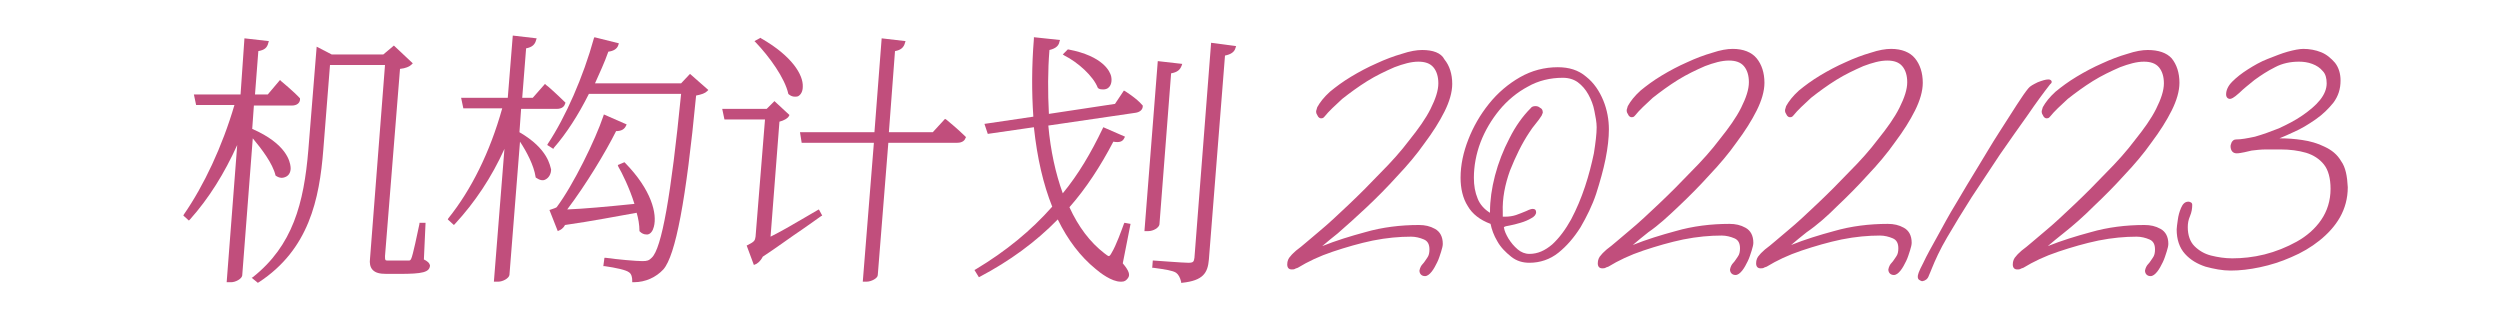 <?xml version="1.0" encoding="utf-8"?>
<!-- Generator: Adobe Illustrator 25.0.0, SVG Export Plug-In . SVG Version: 6.00 Build 0)  -->
<svg version="1.1" id="Layer_1" xmlns="http://www.w3.org/2000/svg" xmlns:xlink="http://www.w3.org/1999/xlink" x="0px" y="0px"
	 viewBox="0 0 450 60" style="enable-background:new 0 0 450 60;" xml:space="preserve">
<style type="text/css">
	.st0{fill:none;}
	.st1{fill:#C14E7C;}
</style>
<g id="Layer_2_1_">
	<g id="Layer_1-2">
		<rect class="st0" width="450" height="60"/>
		<path class="st1" d="M256,9c-1,0-2.2,0.2-3.7,0.7c-1.4,0.4-3,1-4.5,1.7c-1.6,0.7-3.1,1.5-4.6,2.4c-1.5,0.9-2.7,1.8-3.8,2.7
			c-1.1,1-1.8,1.9-2.3,2.8l-0.2,0.7c0,0.2,0,0.4,0.2,0.7c0.2,0.5,0.5,0.6,0.7,0.6c0.4,0,0.5-0.2,0.6-0.3c0.8-1,1.9-2,3.2-3.2
			c1.4-1.1,2.9-2.2,4.5-3.2c1.6-1,3.3-1.8,4.9-2.5c1.6-0.6,3-1,4.3-1c1.2,0,2.1,0.3,2.7,1c0.6,0.7,0.9,1.7,0.9,2.9
			c0,1.3-0.5,2.8-1.4,4.6c-0.9,1.8-2.2,3.6-3.8,5.6c-1.5,2-3.3,4-5.2,5.9c-1.9,2-3.8,3.9-5.7,5.7c-1.9,1.8-3.7,3.5-5.4,4.9
			c-1.7,1.4-3,2.6-4.1,3.4c-0.3,0.3-0.7,0.6-1,1c-0.4,0.4-0.6,0.9-0.6,1.5c0,0.6,0.3,0.9,0.8,0.9c0.2,0,0.4,0,0.6-0.1
			c0.1-0.1,0.3-0.1,0.5-0.2c1.8-1.1,3.9-2.1,6.3-2.9s4.8-1.5,7.2-2c2.5-0.5,4.8-0.7,6.9-0.7c0.8,0,1.6,0.2,2.3,0.5
			c0.7,0.3,1,0.9,1,1.8c0,0.6-0.1,1.1-0.4,1.5c-0.3,0.4-0.5,0.8-0.8,1.1c-0.3,0.3-0.5,0.7-0.6,1.2c0,0.6,0.4,1,1,1
			c0.4,0,0.8-0.3,1.2-0.8c0.4-0.5,0.7-1.1,1-1.7c0.3-0.6,0.5-1.3,0.7-1.9c0.2-0.6,0.3-1.1,0.3-1.4c0-1.3-0.5-2.2-1.4-2.7
			c-0.9-0.5-1.8-0.7-2.9-0.7c-3.3,0-6.6,0.4-9.7,1.3c-2.6,0.7-5.2,1.5-7.7,2.5c0.8-0.7,1.8-1.5,2.8-2.3c1.6-1.4,3.4-3,5.2-4.7
			c1.8-1.7,3.7-3.6,5.5-5.6c1.8-1.9,3.5-3.9,4.9-5.9c1.5-2,2.7-3.9,3.6-5.7c0.9-1.8,1.4-3.5,1.4-5c0-1.8-0.5-3.3-1.4-4.4
			C259.4,9.5,257.9,9,256,9z"/>
		<path class="st1" d="M289.6,23.3c0-1.7-0.3-3.5-1-5.2c-0.7-1.7-1.7-3.2-3.1-4.3c-1.4-1.2-3.1-1.7-5.1-1.7c-2.4,0-4.7,0.6-6.8,1.8
			c-2.1,1.2-4,2.8-5.6,4.8c-1.6,2-2.8,4.1-3.7,6.4c-0.9,2.3-1.4,4.6-1.4,6.9c0,1.9,0.4,3.7,1.3,5.1c0.8,1.4,2.2,2.5,4.1,3.2
			c0.2,1,0.6,2.1,1.2,3.1c0.6,1.1,1.5,2,2.5,2.8c1,0.8,2.1,1.1,3.3,1.1c1.9,0,3.7-0.6,5.2-1.8c1.5-1.2,2.8-2.7,4-4.6
			c1.1-1.9,2.1-3.9,2.8-6c0.7-2.2,1.3-4.3,1.7-6.3C289.4,26.6,289.6,24.8,289.6,23.3z M271.7,40.6c0.6-0.1,1.3-0.3,2-0.5
			c0.7-0.2,1.4-0.5,1.9-0.8c0.6-0.3,0.9-0.7,0.9-1.1c0-0.4-0.2-0.6-0.6-0.6c-0.1,0-0.4,0-1.2,0.4c-0.5,0.2-1.2,0.5-1.8,0.7
			c-0.6,0.2-1.3,0.3-1.9,0.3c-0.2,0-0.4,0-0.5,0v-0.8c-0.1-2.5,0.4-5,1.3-7.5c1-2.5,2.1-4.8,3.5-6.9c0.3-0.5,0.7-1,1.1-1.5
			c0.4-0.5,0.8-1,1.1-1.5l0.2-0.5l0-0.1c0-0.4-0.2-0.7-0.5-0.8c-0.2-0.2-0.5-0.3-0.8-0.3c-0.4,0-0.7,0.1-0.9,0.4
			c-1.4,1.4-2.7,3.2-3.8,5.4c-1.1,2.1-2,4.4-2.6,6.7c-0.6,2.3-0.9,4.5-0.9,6.5v0.2c-1-0.6-1.8-1.5-2.2-2.5c-0.5-1.2-0.7-2.4-0.7-3.8
			c0-2.1,0.4-4.3,1.2-6.4c0.8-2.1,2-4.1,3.4-5.8c1.4-1.7,3.2-3.2,5.1-4.2c1.9-1.1,4.1-1.6,6.3-1.6c1.1,0,2,0.3,2.7,0.8
			c0.8,0.6,1.4,1.3,1.9,2.2c0.5,0.9,0.9,1.9,1.1,3c0.2,1,0.4,2,0.4,2.9c0,1.2-0.2,2.8-0.5,4.7c-0.4,1.9-0.9,3.9-1.6,6
			c-0.7,2.1-1.5,4-2.5,5.9c-1,1.8-2.1,3.3-3.4,4.5c-1.3,1.1-2.6,1.7-4.1,1.7c-0.8,0-1.5-0.3-2.1-0.8c-0.7-0.6-1.2-1.2-1.7-2
			c-0.4-0.7-0.7-1.3-0.8-2C270.9,40.7,271.3,40.7,271.7,40.6z"/>
		<path class="st1" d="M302.2,37.1c1.8-1.7,3.7-3.6,5.5-5.6c1.8-1.9,3.5-3.9,4.9-5.9c1.5-2,2.7-3.9,3.6-5.7c0.9-1.8,1.4-3.5,1.4-5
			c0-1.8-0.5-3.3-1.4-4.4c-0.9-1.1-2.4-1.7-4.3-1.7c-1,0-2.2,0.2-3.7,0.7c-1.4,0.4-3,1-4.5,1.7c-1.6,0.7-3.1,1.5-4.6,2.4
			c-1.5,0.9-2.7,1.8-3.8,2.7c-1.1,1-1.8,1.9-2.3,2.8l-0.2,0.7c0,0.2,0,0.4,0.2,0.7c0.2,0.5,0.5,0.6,0.7,0.6c0.4,0,0.5-0.2,0.6-0.3
			c0.8-1,1.9-2,3.2-3.2c1.4-1.1,2.9-2.2,4.5-3.2c1.6-1,3.3-1.8,4.9-2.5c1.6-0.6,3-1,4.3-1c1.2,0,2.1,0.3,2.7,1
			c0.6,0.7,0.9,1.7,0.9,2.9c0,1.3-0.5,2.8-1.4,4.6c-0.9,1.8-2.2,3.6-3.8,5.6c-1.5,2-3.3,4-5.2,5.9c-1.9,2-3.8,3.9-5.7,5.7
			c-1.9,1.8-3.7,3.5-5.4,4.9c-1.7,1.4-3,2.6-4.1,3.4c-0.3,0.3-0.7,0.6-1,1c-0.4,0.4-0.6,0.9-0.6,1.5c0,0.6,0.3,0.9,0.8,0.9
			c0.2,0,0.4,0,0.6-0.1c0.1-0.1,0.3-0.1,0.5-0.2c1.8-1.1,3.9-2.1,6.3-2.9s4.8-1.5,7.2-2c2.5-0.5,4.8-0.7,6.9-0.7
			c0.8,0,1.6,0.2,2.3,0.5c0.7,0.3,1,0.9,1,1.8c0,0.6-0.1,1.1-0.4,1.5c-0.3,0.4-0.5,0.8-0.8,1.1c-0.3,0.3-0.5,0.7-0.6,1.2
			c0,0.6,0.4,1,1,1c0.4,0,0.8-0.3,1.2-0.8c0.4-0.5,0.7-1.1,1-1.7c0.3-0.6,0.5-1.3,0.7-1.9c0.2-0.6,0.3-1.1,0.3-1.4
			c0-1.3-0.5-2.2-1.4-2.7c-0.9-0.5-1.8-0.7-2.9-0.7c-3.3,0-6.6,0.4-9.7,1.3c-2.6,0.7-5.2,1.5-7.7,2.5c0.8-0.7,1.8-1.5,2.8-2.3
			C298.6,40.5,300.3,38.9,302.2,37.1z"/>
		<path class="st1" d="M330.7,37.1c1.8-1.7,3.7-3.6,5.5-5.6c1.8-1.9,3.5-3.9,4.9-5.9c1.5-2,2.7-3.9,3.6-5.7c0.9-1.8,1.4-3.5,1.4-5
			c0-1.8-0.5-3.3-1.4-4.4c-0.9-1.1-2.4-1.7-4.3-1.7c-1,0-2.2,0.2-3.7,0.7c-1.4,0.4-3,1-4.5,1.7c-1.6,0.7-3.1,1.5-4.6,2.4
			c-1.5,0.9-2.7,1.8-3.8,2.7c-1.1,1-1.8,1.9-2.3,2.8l-0.2,0.7c0,0.2,0,0.4,0.2,0.7c0.2,0.5,0.5,0.6,0.7,0.6c0.4,0,0.5-0.2,0.6-0.3
			c0.8-1,1.9-2,3.2-3.2c1.4-1.1,2.9-2.2,4.5-3.2c1.6-1,3.3-1.8,4.9-2.5c1.6-0.6,3-1,4.3-1c1.2,0,2.1,0.3,2.7,1
			c0.6,0.7,0.9,1.7,0.9,2.9c0,1.3-0.5,2.8-1.4,4.6c-0.9,1.8-2.2,3.6-3.8,5.6c-1.5,2-3.3,4-5.2,5.9c-1.9,2-3.8,3.9-5.7,5.7
			c-1.9,1.8-3.7,3.5-5.4,4.9c-1.7,1.4-3,2.6-4.1,3.4c-0.3,0.3-0.7,0.6-1,1c-0.4,0.4-0.6,0.9-0.6,1.5c0,0.6,0.3,0.9,0.8,0.9
			c0.2,0,0.4,0,0.6-0.1c0.1-0.1,0.3-0.1,0.5-0.2c1.8-1.1,3.9-2.1,6.3-2.9s4.8-1.5,7.2-2c2.5-0.5,4.8-0.7,6.9-0.7
			c0.8,0,1.6,0.2,2.3,0.5c0.7,0.3,1,0.9,1,1.8c0,0.6-0.1,1.1-0.4,1.5c-0.3,0.4-0.5,0.8-0.8,1.1c-0.3,0.3-0.5,0.7-0.6,1.2
			c0,0.6,0.4,1,1,1c0.4,0,0.8-0.3,1.2-0.8c0.4-0.5,0.7-1.1,1-1.7c0.3-0.6,0.5-1.3,0.7-1.9c0.2-0.6,0.3-1.1,0.3-1.4
			c0-1.3-0.5-2.2-1.4-2.7c-0.9-0.5-1.8-0.7-2.9-0.7c-3.3,0-6.6,0.4-9.7,1.3c-2.6,0.7-5.2,1.5-7.7,2.5c0.8-0.7,1.8-1.5,2.8-2.3
			C327.1,40.5,328.9,38.9,330.7,37.1z"/>
		<path class="st1" d="M369,15.2c0.1-0.1,0.1-0.1,0.2-0.2c0.1-0.1,0.1-0.2,0.1-0.3c0-0.1-0.1-0.4-0.6-0.4c-0.5,0-1.1,0.2-1.9,0.5
			c-0.8,0.4-1.4,0.7-1.7,1.1c-0.5,0.6-1.2,1.6-2.1,3c-0.9,1.4-2,3.1-3.2,5c-1.3,2-2.5,4.1-3.8,6.2c-1.3,2.1-2.6,4.3-3.9,6.5
			c-1.3,2.1-2.4,4.2-3.4,6c-1,1.8-1.9,3.4-2.5,4.7c-0.9,1.7-1,2.2-1,2.5c0,0.3,0.1,0.5,0.3,0.6c0.1,0.1,0.2,0.1,0.4,0.2l0.1,0l0.1,0
			c0.5-0.1,0.9-0.4,1.1-1c0.2-0.5,0.4-0.9,0.5-1.2c0.6-1.5,1.5-3.5,2.8-5.7c1.3-2.2,2.8-4.7,4.4-7.2c1.7-2.6,3.4-5.1,5.1-7.7
			c1.8-2.6,3.5-5,5-7.1C366.5,18.5,367.9,16.6,369,15.2z"/>
		<path class="st1" d="M376.9,37.1c1.8-1.7,3.7-3.6,5.5-5.6c1.8-1.9,3.5-3.9,4.9-5.9c1.5-2,2.7-3.9,3.6-5.7c0.9-1.8,1.4-3.5,1.4-5
			c0-1.8-0.5-3.3-1.4-4.4C390,9.5,388.5,9,386.6,9c-1,0-2.2,0.2-3.7,0.7c-1.4,0.4-3,1-4.5,1.7c-1.6,0.7-3.1,1.5-4.6,2.4
			c-1.5,0.9-2.7,1.8-3.8,2.7c-1.1,1-1.8,1.9-2.3,2.8l-0.2,0.7c0,0.2,0,0.4,0.2,0.7c0.2,0.5,0.5,0.6,0.7,0.6c0.4,0,0.5-0.2,0.6-0.3
			c0.8-1,1.9-2,3.2-3.2c1.4-1.1,2.9-2.2,4.5-3.2c1.6-1,3.3-1.8,4.9-2.5c1.6-0.6,3-1,4.3-1c1.2,0,2.1,0.3,2.7,1
			c0.6,0.7,0.9,1.7,0.9,2.9c0,1.3-0.5,2.8-1.4,4.6c-0.9,1.8-2.2,3.6-3.8,5.6c-1.5,2-3.3,4-5.2,5.9c-1.9,2-3.8,3.9-5.7,5.7
			c-1.9,1.8-3.7,3.5-5.4,4.9c-1.7,1.4-3,2.6-4.1,3.4c-0.3,0.3-0.7,0.6-1,1c-0.4,0.4-0.6,0.9-0.6,1.5c0,0.6,0.3,0.9,0.8,0.9
			c0.2,0,0.4,0,0.6-0.1c0.1-0.1,0.3-0.1,0.5-0.2c1.8-1.1,3.9-2.1,6.3-2.9s4.8-1.5,7.2-2c2.5-0.5,4.8-0.7,6.9-0.7
			c0.8,0,1.6,0.2,2.3,0.5c0.7,0.3,1,0.9,1,1.8c0,0.6-0.1,1.1-0.4,1.5c-0.3,0.4-0.5,0.8-0.8,1.1c-0.3,0.3-0.5,0.7-0.6,1.2
			c0,0.6,0.4,1,1,1c0.4,0,0.8-0.3,1.2-0.8c0.4-0.5,0.7-1.1,1-1.7c0.3-0.6,0.5-1.3,0.7-1.9c0.2-0.6,0.3-1.1,0.3-1.4
			c0-1.3-0.5-2.2-1.4-2.7c-0.9-0.5-1.8-0.7-2.9-0.7c-3.3,0-6.6,0.4-9.7,1.3c-2.6,0.7-5.2,1.5-7.7,2.5c0.8-0.7,1.8-1.5,2.8-2.3
			C373.3,40.5,375.1,38.9,376.9,37.1z"/>
		<path class="st1" d="M421.4,29c-0.7-1.2-1.7-2-3-2.6c-1.2-0.6-2.6-1-4-1.2c-1.3-0.2-2.7-0.3-4.1-0.3c0.8-0.3,1.6-0.7,2.5-1.1
			c1.4-0.6,2.7-1.4,4-2.3c1.3-0.9,2.3-1.9,3.2-3c0.9-1.2,1.3-2.5,1.3-4c0-1.2-0.3-2.3-1-3.2c-0.7-0.8-1.5-1.5-2.5-1.9
			c-1-0.4-2.1-0.6-3.2-0.6c-0.7,0-1.7,0.2-2.8,0.5c-1.1,0.3-2.3,0.8-3.6,1.3c-1.3,0.5-2.5,1.2-3.6,1.9c-1.1,0.7-2,1.4-2.8,2.2
			c-0.8,0.8-1.1,1.6-1.1,2.3c0,0.5,0.3,0.8,0.7,0.8c0.2,0,0.6-0.1,1.7-1.1c0.7-0.7,1.6-1.4,2.7-2.3c1.1-0.8,2.3-1.6,3.7-2.3
			c1.3-0.7,2.8-1,4.3-1c0.8,0,1.6,0.1,2.4,0.4c0.8,0.3,1.4,0.7,1.9,1.3c0.5,0.5,0.7,1.3,0.7,2.2c0,1-0.4,2-1.2,3
			c-0.8,1-1.9,1.9-3.2,2.8c-1.3,0.9-2.7,1.6-4.2,2.3c-1.5,0.6-2.9,1.1-4.3,1.5c-1.4,0.3-2.5,0.5-3.4,0.5c-0.4,0-0.6,0.2-0.8,0.5
			c-0.1,0.3-0.2,0.5-0.2,0.7c0,0.8,0.4,1.3,1.1,1.3c0.4,0,0.9-0.1,1.4-0.2c0.5-0.1,0.9-0.2,1.3-0.3c0.8-0.1,1.7-0.2,2.6-0.2
			c0.9,0,1.8,0,2.6,0c1.7,0,3.2,0.2,4.6,0.6c1.3,0.4,2.4,1.1,3.2,2.1c0.8,1,1.2,2.5,1.2,4.4c0,2.1-0.6,4-1.7,5.6
			c-1.1,1.6-2.6,2.9-4.4,3.9c-1.8,1-3.8,1.8-5.8,2.3c-2,0.5-4,0.7-5.8,0.7c-1.3,0-2.6-0.2-3.8-0.5c-1.2-0.3-2.2-0.9-3-1.7
			c-0.8-0.8-1.2-2-1.2-3.4c0-0.7,0.1-1.3,0.4-2c0.3-0.7,0.4-1.4,0.4-2c0-0.1,0-0.4-0.3-0.5c-0.2-0.1-0.3-0.1-0.4-0.1
			c-0.6,0-1,0.4-1.3,1.1c-0.3,0.7-0.5,1.4-0.6,2.2c-0.1,0.8-0.2,1.3-0.2,1.7c0,1.8,0.5,3.3,1.5,4.4c1,1.1,2.2,1.8,3.7,2.3
			c1.5,0.4,3,0.7,4.5,0.7c1.7,0,3.4-0.2,5.3-0.6c1.9-0.4,3.8-1,5.6-1.8c1.9-0.8,3.6-1.8,5.1-3c1.5-1.2,2.8-2.6,3.7-4.2
			c0.9-1.6,1.4-3.4,1.4-5.4C422.5,31.7,422.2,30.1,421.4,29z"/>
		<path class="st1" d="M76.3,46.7l0.3-6.6h-1.1l0,0.2c-0.3,1.4-1.2,5.8-1.5,6.3c-0.1,0.2-0.2,0.3-0.4,0.3c-0.3,0-1,0-1.8,0h-1.8
			c-0.3,0-0.6,0-0.6-0.1c-0.1-0.1-0.1-0.3-0.1-0.7l2.7-33.7c1-0.1,1.7-0.4,2.1-0.8l0.2-0.2l-3.4-3.2L69,9.8h-9.3L57,8.4l-1.5,18.6
			c-0.8,9.6-2.8,17.2-10,22.9L45.3,50l1.1,0.9l0.2-0.1c9-5.9,10.9-14.9,11.6-23.9l1.2-15.2h9.9l-2.7,34.9c-0.1,0.7,0,1.5,0.5,2
			c0.5,0.5,1.2,0.7,2.5,0.7h2.3c4.2,0,5.4-0.3,5.5-1.5C77.3,47.3,76.9,47,76.3,46.7z"/>
		<path class="st1" d="M49.6,31.6L49.6,31.6c0.7,0.5,1.3,0.5,1.9,0.2c0.6-0.3,0.9-1,0.8-1.8c-0.1-0.9-0.7-4.1-6.9-6.8l0.3-4.2h6.8
			c0.9,0,1.4-0.4,1.5-1l0-0.1L54,17.7c-1.2-1.3-3.4-3.1-3.4-3.1l-0.2-0.2L48.2,17h-2.3l0.6-7.8c1.1-0.2,1.6-0.6,1.8-1.5l0.1-0.3
			L44,6.9L43.3,17h-8.4l0.4,1.9h6.9c-2.2,7.5-5.5,14.5-9.1,19.7l-0.1,0.2l1,0.9l0.2-0.2c3.4-3.8,6.2-8.3,8.5-13.4l-1.9,24.7h0.8
			c0.8,0,1.9-0.6,2-1.2l1.9-24.7C47,26.7,49.1,29.4,49.6,31.6L49.6,31.6z"/>
		<path class="st1" d="M93.5,23.8l0.3-4.2h6.4c1,0,1.4-0.5,1.5-0.9l0.1-0.2l-0.1-0.1c-1.3-1.3-3.3-3.1-3.4-3.1l-0.2-0.2l-2.2,2.5
			h-1.9l0.7-8.9c1.1-0.2,1.6-0.7,1.8-1.5l0.1-0.3l-4.3-0.5l-0.9,11.2H83l0.4,1.9h7c-2.2,7.9-5.6,14.7-9.7,19.8l-0.1,0.2l1.1,1
			l0.2-0.2c3.6-3.9,6.6-8.4,8.9-13.5l-1.9,23.9h0.8c0.8,0,1.9-0.6,2-1.2l1.9-24c1.2,1.8,2.5,4.3,2.8,6.3l0,0.1l0.1,0.1
			c0.6,0.4,1.2,0.6,1.7,0.3c0.6-0.3,1-1,1-1.8C99,29.9,98.7,26.8,93.5,23.8z"/>
		<path class="st1" d="M122.6,15h-15.5c0.8-1.8,1.7-3.7,2.4-5.7c0.9-0.1,1.6-0.5,1.8-1.2l0.1-0.3l-4.4-1.1l-0.1,0.2
			c-1.9,6.9-5.1,14.2-8.3,19l-0.1,0.2l1.1,0.7l0.1-0.2c2.2-2.5,4.4-5.9,6.3-9.7h16.6c-1.8,18.2-3.5,27.9-5.3,29.5
			c-0.5,0.5-0.8,0.6-1.7,0.6c-1.1,0-4.5-0.3-6.6-0.6l-0.2,0l-0.2,1.5l0.2,0c2.1,0.3,3.9,0.7,4.4,1.1c0.5,0.3,0.6,1,0.6,1.5l0,0.3
			h0.3c2.1,0,4-0.9,5.3-2.3c2.2-2.5,4.1-12.5,5.9-31.3c1-0.2,1.6-0.4,2-0.8l0.2-0.2l-3.3-2.9L122.6,15z"/>
		<path class="st1" d="M115.1,41.5v0.1l0.1,0.1c0.3,0.3,0.7,0.5,1.1,0.5c0.1,0,0.2,0,0.3,0c0.5-0.1,0.9-0.6,1.1-1.4
			c0.6-2.3-0.4-6.6-5.2-11.5l-0.1-0.1l-1.2,0.5l0.1,0.3c0.6,1,2,3.8,2.9,6.7c-4.9,0.5-9.3,0.9-12.1,1c3.4-4.5,6.9-10.3,8.8-14.1
			c0.9,0,1.5-0.3,1.8-1l0.1-0.2l-4.1-1.8l-0.1,0.3c-1.4,4.2-5.4,12.4-8.4,16.4c-0.1,0.1-0.7,0.3-1,0.4l-0.3,0.1l1.5,3.8l0.2-0.1
			c0.3-0.1,0.8-0.4,1.1-1c4.9-0.7,9.5-1.6,12.9-2.2C114.9,39.3,115.1,40.5,115.1,41.5z"/>
		<path class="st1" d="M141.9,16.9L141.9,16.9L142,17c0.4,0.3,0.7,0.4,1.1,0.4c0.2,0,0.4,0,0.6-0.1c0.5-0.3,0.8-0.9,0.8-1.7
			c0.1-2.1-1.9-5.5-7.5-8.7l-0.1-0.1l-1.1,0.6l0.2,0.2C138.5,10.2,141.3,14.1,141.9,16.9z"/>
		<path class="st1" d="M170.3,21.5l-0.2-0.1l-2.2,2.4H160l1.1-14.6c1.1-0.2,1.6-0.7,1.8-1.5l0.1-0.3l-4.3-0.5l-1.3,16.9H144l0.3,1.9
			h13l-2,25h0.7c0.8,0,2-0.6,2-1.2l1.9-23.8h12.4c1,0,1.4-0.5,1.5-0.9l0.1-0.1l-0.1-0.1C172.4,23.2,170.3,21.5,170.3,21.5z"/>
		<path class="st1" d="M147.2,37.8c-0.8,0.5-1.6,0.9-2.4,1.4c-2.2,1.3-4.3,2.5-6.1,3.4l1.6-20.7c0.8-0.2,1.5-0.6,1.7-1l0.1-0.2
			l-2.7-2.5l-1.4,1.4h-8l0.4,1.9h7.3l-1.7,21.1c-0.1,0.7-0.2,0.9-1.4,1.5l-0.2,0.1l1.3,3.5l0.2-0.1c0.4-0.1,1-0.6,1.4-1.4
			c2.6-1.7,5-3.5,7.1-4.9c1.4-1,2.6-1.8,3.4-2.4l0.2-0.1l-0.6-1.1L147.2,37.8z"/>
		<path class="st1" d="M197.6,15.8L197.6,15.8l0.1,0.1c0.3,0.2,0.6,0.2,0.9,0.2c0.3,0,0.7-0.1,0.9-0.3c0.5-0.4,0.7-1.2,0.5-2.1
			c-0.2-0.8-1.4-3.6-7.7-4.8l-0.1,0l-0.9,0.9l0.3,0.2C194,11.2,196.8,13.7,197.6,15.8z"/>
		<path class="st1" d="M202.5,16.4l-0.2-0.1l-1.6,2.4l-11.9,1.8c-0.2-3.9-0.2-7.8,0.1-11.5c1.3-0.3,1.7-0.9,1.8-1.5l0.1-0.3
			l-4.7-0.5l0,0.3c-0.4,4.9-0.4,9.6-0.1,14l-8.8,1.3l0.6,1.8l8.3-1.2c0.6,5.6,1.7,10.3,3.3,14.3c-3.8,4.3-8.3,8-13.8,11.3l-0.2,0.1
			l0.8,1.3l0.2-0.1c5.3-2.8,10-6.2,14-10.3c1.8,3.7,4.1,6.7,6.8,8.9c0.8,0.7,2.9,2.3,4.5,2.3c0.1,0,0.1,0,0.2,0
			c0.5,0,0.8-0.2,1.1-0.6c0.5-0.6,0.2-1.4-0.9-2.7l1.4-7.1l-1.1-0.2l-0.1,0.2c-0.4,1.1-1.4,3.9-2.2,5.2c-0.2,0.4-0.4,0.6-0.5,0.6
			c-0.2,0-0.5-0.3-0.8-0.5c-2.6-2-4.7-4.8-6.3-8.3c3-3.4,5.6-7.4,7.9-11.8c1.1,0.2,1.7,0,2-0.7l0.1-0.2l-3.9-1.7l-0.1,0.2
			c-2.1,4.4-4.4,8.3-7.2,11.7c-1.3-3.6-2.2-7.7-2.6-12.2l15.7-2.3c0.7-0.1,1.3-0.5,1.3-1.2l0-0.1l-0.1-0.1
			C204.6,17.7,202.5,16.4,202.5,16.4z"/>
		<path class="st1" d="M208.7,40.4l2.1-27.2c1.1-0.2,1.6-0.6,1.9-1.4l0.1-0.3l-4.4-0.5L206,41.6h0.7C207.6,41.6,208.6,41,208.7,40.4
			z"/>
		<path class="st1" d="M215,46.4c-0.1,0.7-0.2,0.9-1.1,0.9c-0.9,0-6.1-0.4-6.2-0.4l-0.2,0l-0.1,1.3l0.2,0c2.2,0.3,3.5,0.5,4.1,0.9
			c0.4,0.3,0.7,0.8,0.9,1.6l0,0.2l0.2,0c3.8-0.4,4.6-1.8,4.8-4.2l2.9-36.7c1-0.2,1.7-0.6,1.9-1.4l0.1-0.3L218,7.7L215,46.4z"/>
	</g>
</g>
</svg>
